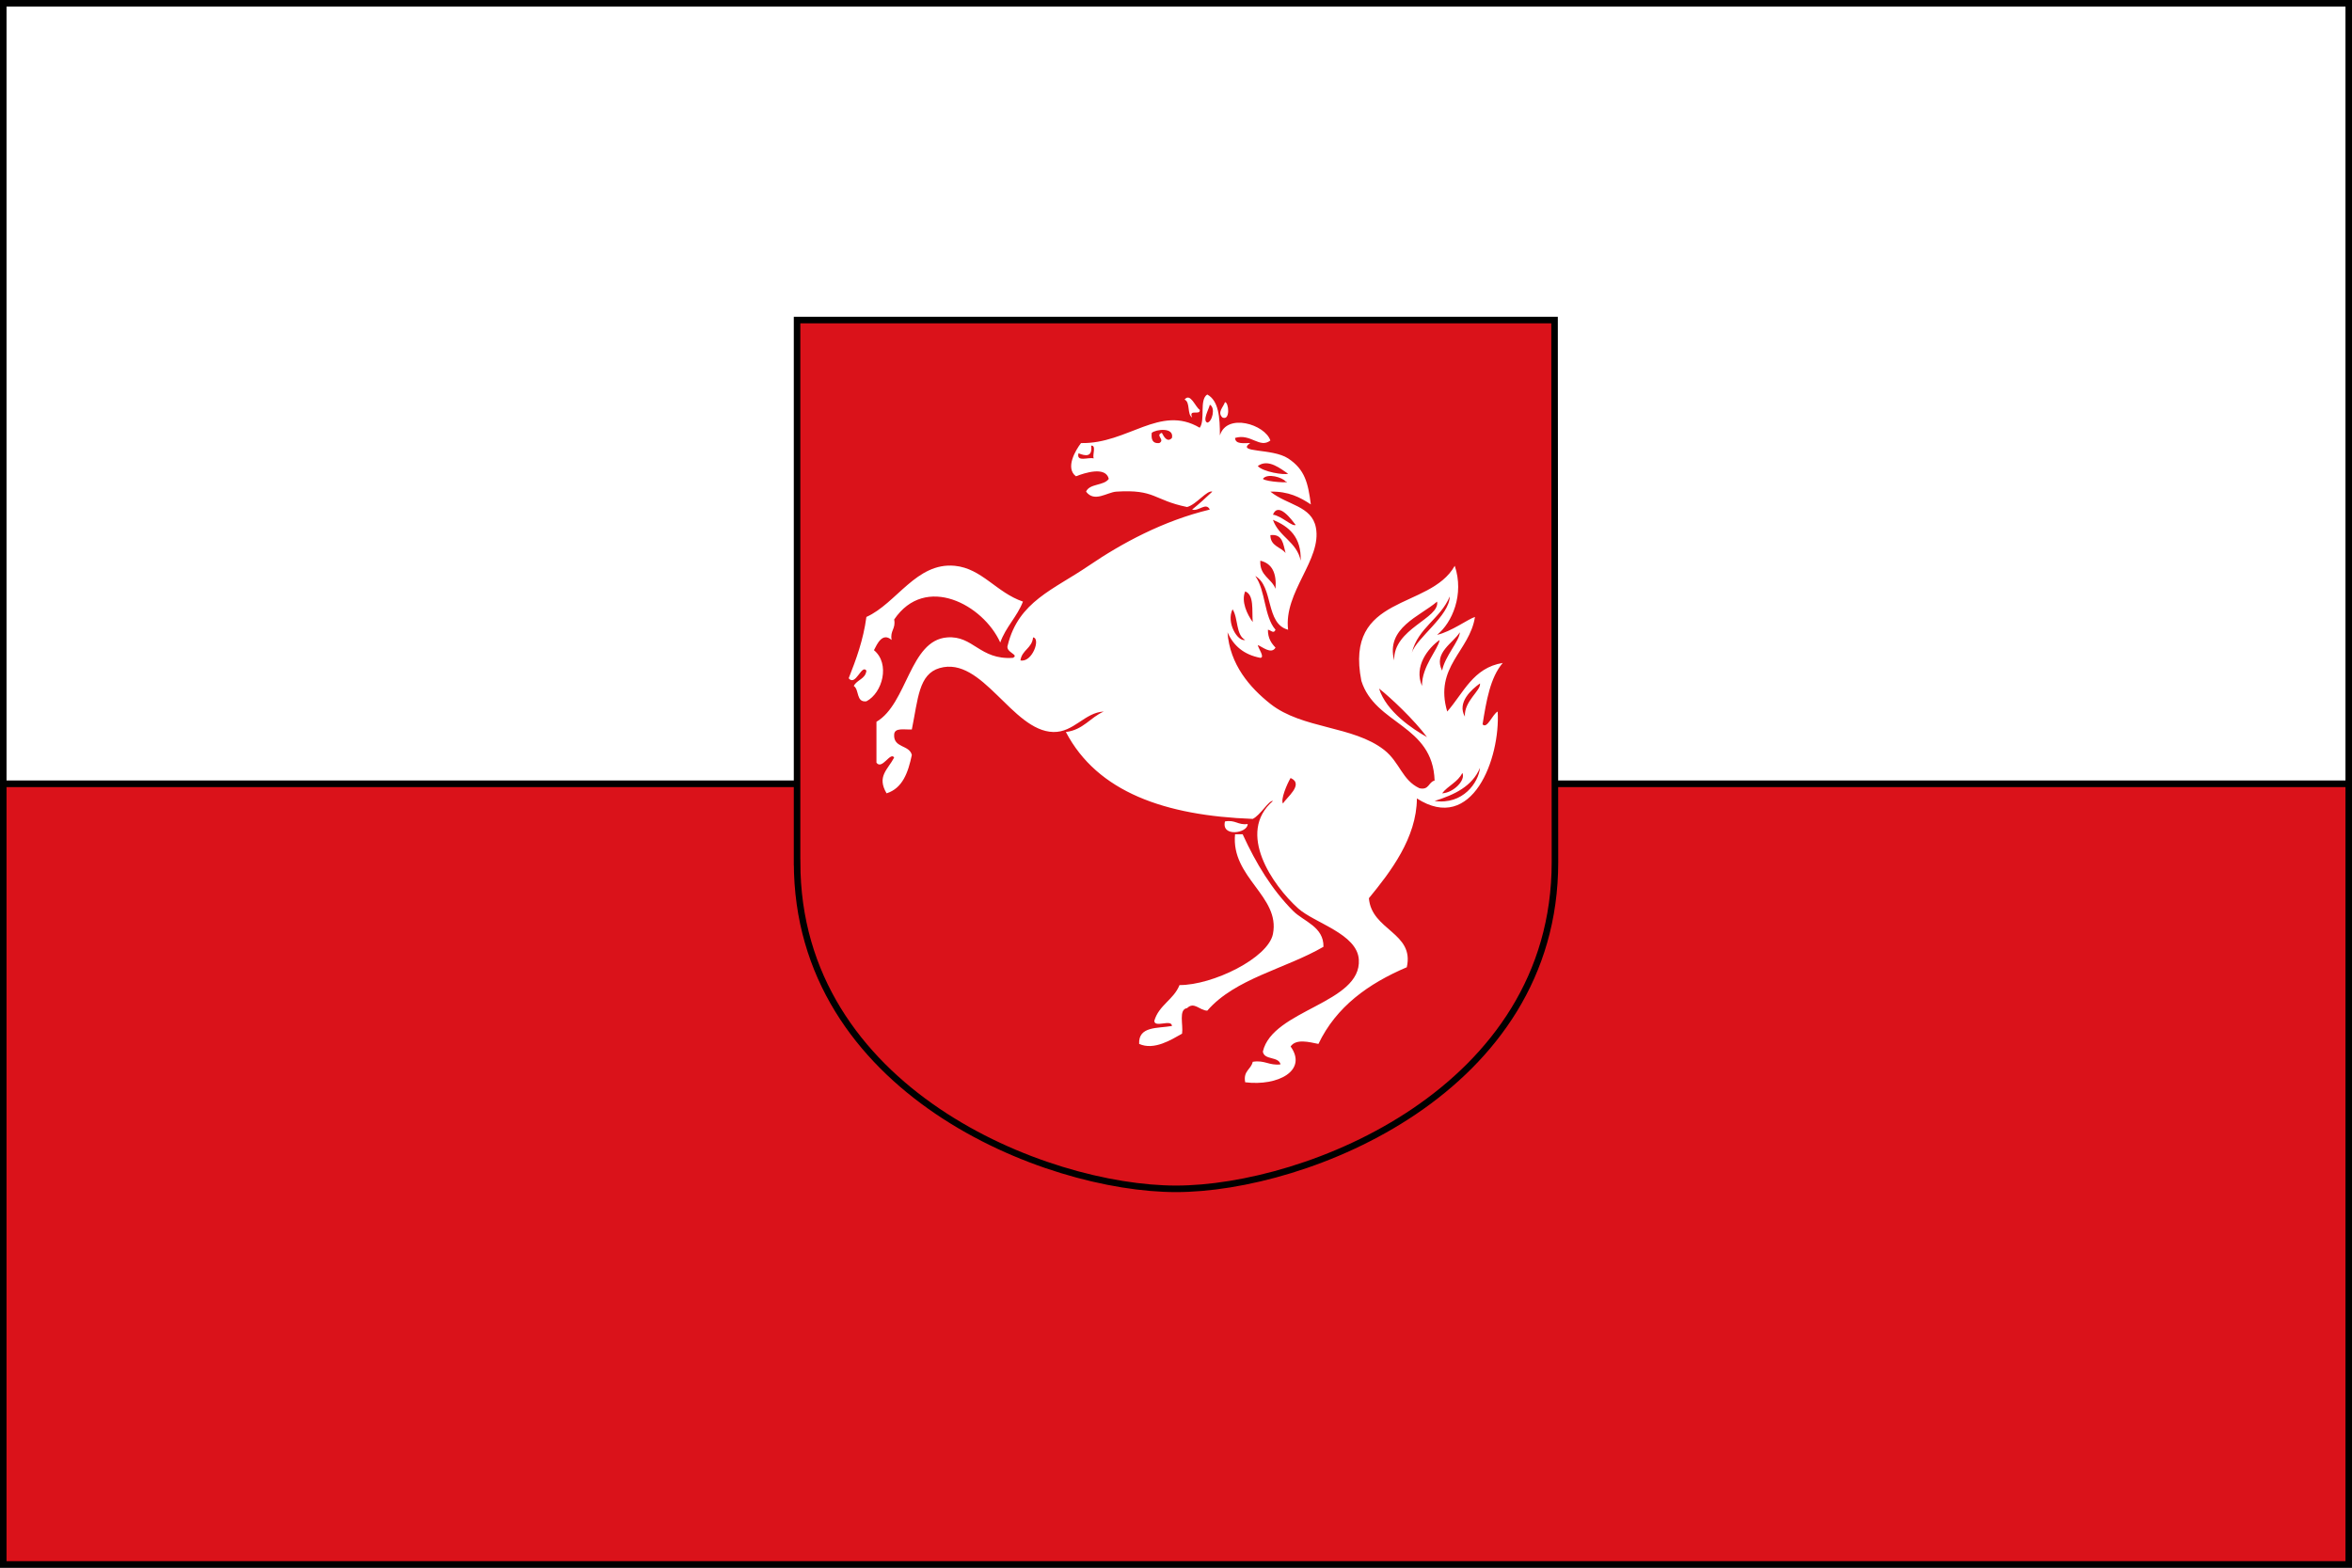 <svg viewBox="0 0 360 240" xmlns="http://www.w3.org/2000/svg"><rect x="0" y="0" width="360" height="240" fill="#333333" stroke="none"/><g stroke="#000"><path d="m0.5 0.5h359v119.5h-359z" fill="#FFF"/><g fill="#DA121A"><path d="m0.5 120h359v119.5h-359z"/><path d="m122 132v-83h115.943l0.06 83c0 35-38 50-58 50s-58-15-58-50z"/></g></g><path d="m186.721 66.654c1.066-3.485 6.904-1.683 7.726 0.783-1.658 1.276-2.988-1.125-5.407-0.391 0.05 1 1.299 0.778 2.323 0.783-2.236 1.546 3.355 0.748 5.796 2.348 2.581 1.692 3.056 3.781 3.479 7.045-1.638-1.082-3.412-2.021-6.191-1.958 2.598 2.095 6.313 2.159 6.961 5.486 0.962 4.906-4.958 9.879-4.249 15.656-3.504-0.897-2.205-6.645-5.025-8.221 1.591 2.179 1.331 6.216 3.097 8.221-0.286 0.694-0.703 0.054-1.162 0-0.01 1.313 0.527 2.069 1.162 2.739-0.642 1.114-2.104-0.193-2.717-0.39 0.08 0.498 1.132 1.916 0.391 1.955-2.492-0.473-4.108-1.838-5.022-3.912 0.352 4.945 3.421 8.472 6.563 10.958 4.906 3.874 12.64 3.328 17.404 7.043 2.413 1.889 2.742 4.625 5.408 5.872 1.495 0.343 1.373-0.953 2.325-1.172-0.281-8.594-9.096-8.539-11.211-15.267-2.635-13.361 10.471-10.793 14.294-17.613 1.479 4.375-0.399 8.719-2.704 10.57 2.121-0.466 4.795-2.443 5.799-2.74-0.813 5.279-6.283 7.598-4.248 14.481 2.492-2.82 3.947-6.704 8.498-7.438-1.915 2.237-2.513 5.803-3.087 9.396 0.681 0.788 1.524-1.556 2.313-1.957 0.419 7.147-3.872 18.774-12.366 13.303-0.03 6.025-4.05 11.266-7.346 15.274 0.398 4.941 7.004 5.255 5.8 10.569-5.888 2.511-10.796 6.028-13.524 11.738-1.447-0.291-3.419-0.828-4.259 0.391 2.636 3.683-1.933 6.11-6.953 5.481-0.329-1.765 0.904-1.952 1.155-3.132 1.848-0.307 2.486 0.608 4.257 0.393-0.297-1.271-2.495-0.605-2.706-1.958 1.474-6.432 15.121-7.372 14.689-14.088-0.259-3.956-6.767-5.577-9.279-7.829-3.91-3.523-9.513-11.581-3.87-16.45-0.585-0.173-1.937 2.204-3.092 2.743-13.418-0.492-23.772-4.103-28.599-13.304 2.655-0.316 3.729-2.231 5.798-3.131-2.895 0.127-4.589 3.208-7.726 3.131-6.318-0.157-10.849-11.683-17.398-9.786-3.206 0.93-3.291 4.692-4.25 9.396-1.094 0.07-2.651-0.338-2.706 0.783-0.126 2.086 2.335 1.546 2.706 3.128-0.571 2.688-1.411 5.092-3.867 5.871-1.527-2.597 0.173-3.612 1.161-5.479-0.56-0.953-1.858 1.948-2.709 0.783v-6.26c4.733-2.771 5.076-12.476 10.821-12.916 4.009-0.311 4.975 3.467 10.057 3.129 1.077-0.504-1.221-0.812-0.777-1.956 1.653-6.681 7.002-8.475 12.369-12.136 5.071-3.455 11.417-6.892 18.553-8.609-0.585-1.184-1.699 0.324-2.71 0 1.078-0.872 2.098-1.789 3.096-2.746-0.809-0.278-2.425 1.974-3.866 2.355-5.191-1.068-4.832-2.735-10.821-2.355-1.438 0.095-3.35 1.708-4.638 0 0.538-1.269 2.736-0.878 3.477-1.956-0.473-1.965-3.689-0.917-5.026-0.392-1.678-1.27-0.07-3.985 0.777-5.086 7.157 0.145 12.08-5.96 18.165-2.348 0.896-1.181-0.105-4.281 1.155-5.089 1.762 0.957 1.936 3.521 1.936 6.261zm2.319 61.06h1.161c2.065 4.517 4.483 8.486 7.732 11.751 1.597 1.598 4.7 2.402 4.637 5.479-5.81 3.381-13.511 4.839-17.783 9.781-1.182-0.03-2.01-1.44-3.088-0.392-1.347 0.204-0.565 2.563-0.771 3.915-1.632 0.915-4.279 2.603-6.569 1.565-0.133-2.742 2.83-2.355 5.022-2.742-0.05-1.116-2.652 0.343-2.703-0.781 0.696-2.421 2.972-3.249 3.86-5.482 5.059 0.02 13.563-4.121 14.3-7.822 1.147-5.785-6.454-8.635-5.798-15.272zm-32.464-35.614c-0.906 2.339-2.62 3.868-3.476 6.263-2.598-5.777-11.456-10.57-16.236-3.522 0.275 1.451-0.66 1.677-0.391 3.132-1.41-1.233-2.229 0.635-2.704 1.563 2.509 2.067 1.321 6.538-1.156 7.829-1.617 0.201-1.063-1.794-1.933-2.348 0.464-0.959 1.8-1.048 1.933-2.349-0.739-1.043-1.642 2.47-2.71 1.173 1.135-2.895 2.234-5.831 2.71-9.391 4.604-2.064 7.651-8.396 13.525-7.83 4.142 0.396 6.381 4.099 10.438 5.48zm30.922 33.657c1.594-0.298 1.982 0.604 3.476 0.392 0 1.437-4.095 2.034-3.476-0.392zm-6.184-64.584c0.887-1.124 1.658 1.165 2.318 1.566 0.152 0.941-1.758-0.216-1.162 1.174-0.808-0.479-0.248-2.352-1.156-2.74zm6.184 0.392c0.589 0.011 0.847 2.902-0.391 2.349-0.824-0.797 0.111-1.544 0.391-2.349zm-31.31 39.537c1.807 0.385 3.149-3.4 1.934-3.521-0.152 1.671-1.711 1.921-1.934 3.521zm57.205 0c-0.147-4.878 7.029-6.414 6.57-9.001-2.646 2.27-7.885 4.011-6.57 9.001zm-21.649-5.871c-0.143-1.805 0.242-4.158-1.155-4.697-0.646 1.545 0.299 3.518 1.155 4.697zm3.487-5.089c0.195-2.417-0.54-3.894-2.326-4.306-0.126 2.343 1.722 2.692 2.326 4.306zm1.541-5.479c-0.37-1.325-0.416-2.966-2.325-2.739 0 1.693 1.579 1.8 2.325 2.739zm2.313 1.173c0.115-3.641-1.791-5.229-4.249-6.26 0.906 2.608 3.652 3.349 4.249 6.26zm-1.926-13.312c-1.025-0.659-3.018-2.403-4.644-1.175 0.809 0.899 4.02 1.401 4.644 1.175zm-32.081-3.128c-0.365 1.418 1.523 0.546 2.318 0.782-0.211-0.57 0.451-2.021-0.385-1.956 0.232 1.783-0.864 1.608-1.933 1.174zm11.209-3.133c-0.112 1.026 0.14 1.682 1.16 1.565 0.945-0.518-0.696-1.179 0.386-1.565 0.348 0.683 0.865 1.512 1.547 0.783 0.37-1.683-2.446-1.327-3.093-0.783zm8.5-1.566c0.736-0.079 1.306-2.281 0.392-2.74-0.143 0.676-1.173 2.424-0.392 2.74zm11.594 58.318c0.454-0.868 3.305-2.957 1.159-3.911-0.542 0.897-1.576 3.34-1.159 3.911zm24.352-1.562c1.738-0.08 3.654-2.019 3.095-3.13-0.669 1.409-2.199 1.952-3.095 3.13zm-1.149 1.17c4.328 0.621 6.733-2.819 6.947-5.084-1.176 2.848-3.911 4.127-6.947 5.084zm-1.163-9.779c-2.003-2.676-5.466-5.946-7.341-7.438 1.115 3.567 5.183 6.228 7.341 7.438zm5.798-3.131c-0.159-2.384 2.489-3.993 2.312-5.089-1.286 0.92-3.557 2.899-2.312 5.089zm-6.569-4.697c-0.03-3.033 2.473-5.578 2.704-7.044-1.759 1.232-3.988 4.043-2.704 7.044zm3.083-2.349c0.412-2.207 2.698-4.578 2.708-5.87-0.98 1.625-4.091 3.149-2.708 5.87zm-30.143-4.696c-1.448-0.759-1.057-3.368-1.931-4.697-1.02 2.048 0.798 5.01 1.931 4.697zm25.506 1.955c0.729-2.275 5.761-5.641 5.801-8.609-1.401 3.407-4.834 4.756-5.801 8.609zm-17.783-19.568c-0.586-0.745-2.64-3.624-3.477-1.565 1.286 0.155 3.003 1.904 3.477 1.565zm-1.541-6.659c-0.463-0.596-2.779-1.325-3.476-0.391 0.507 0.494 4.689 0.675 3.476 0.391z" fill="#FFF"/></svg>
